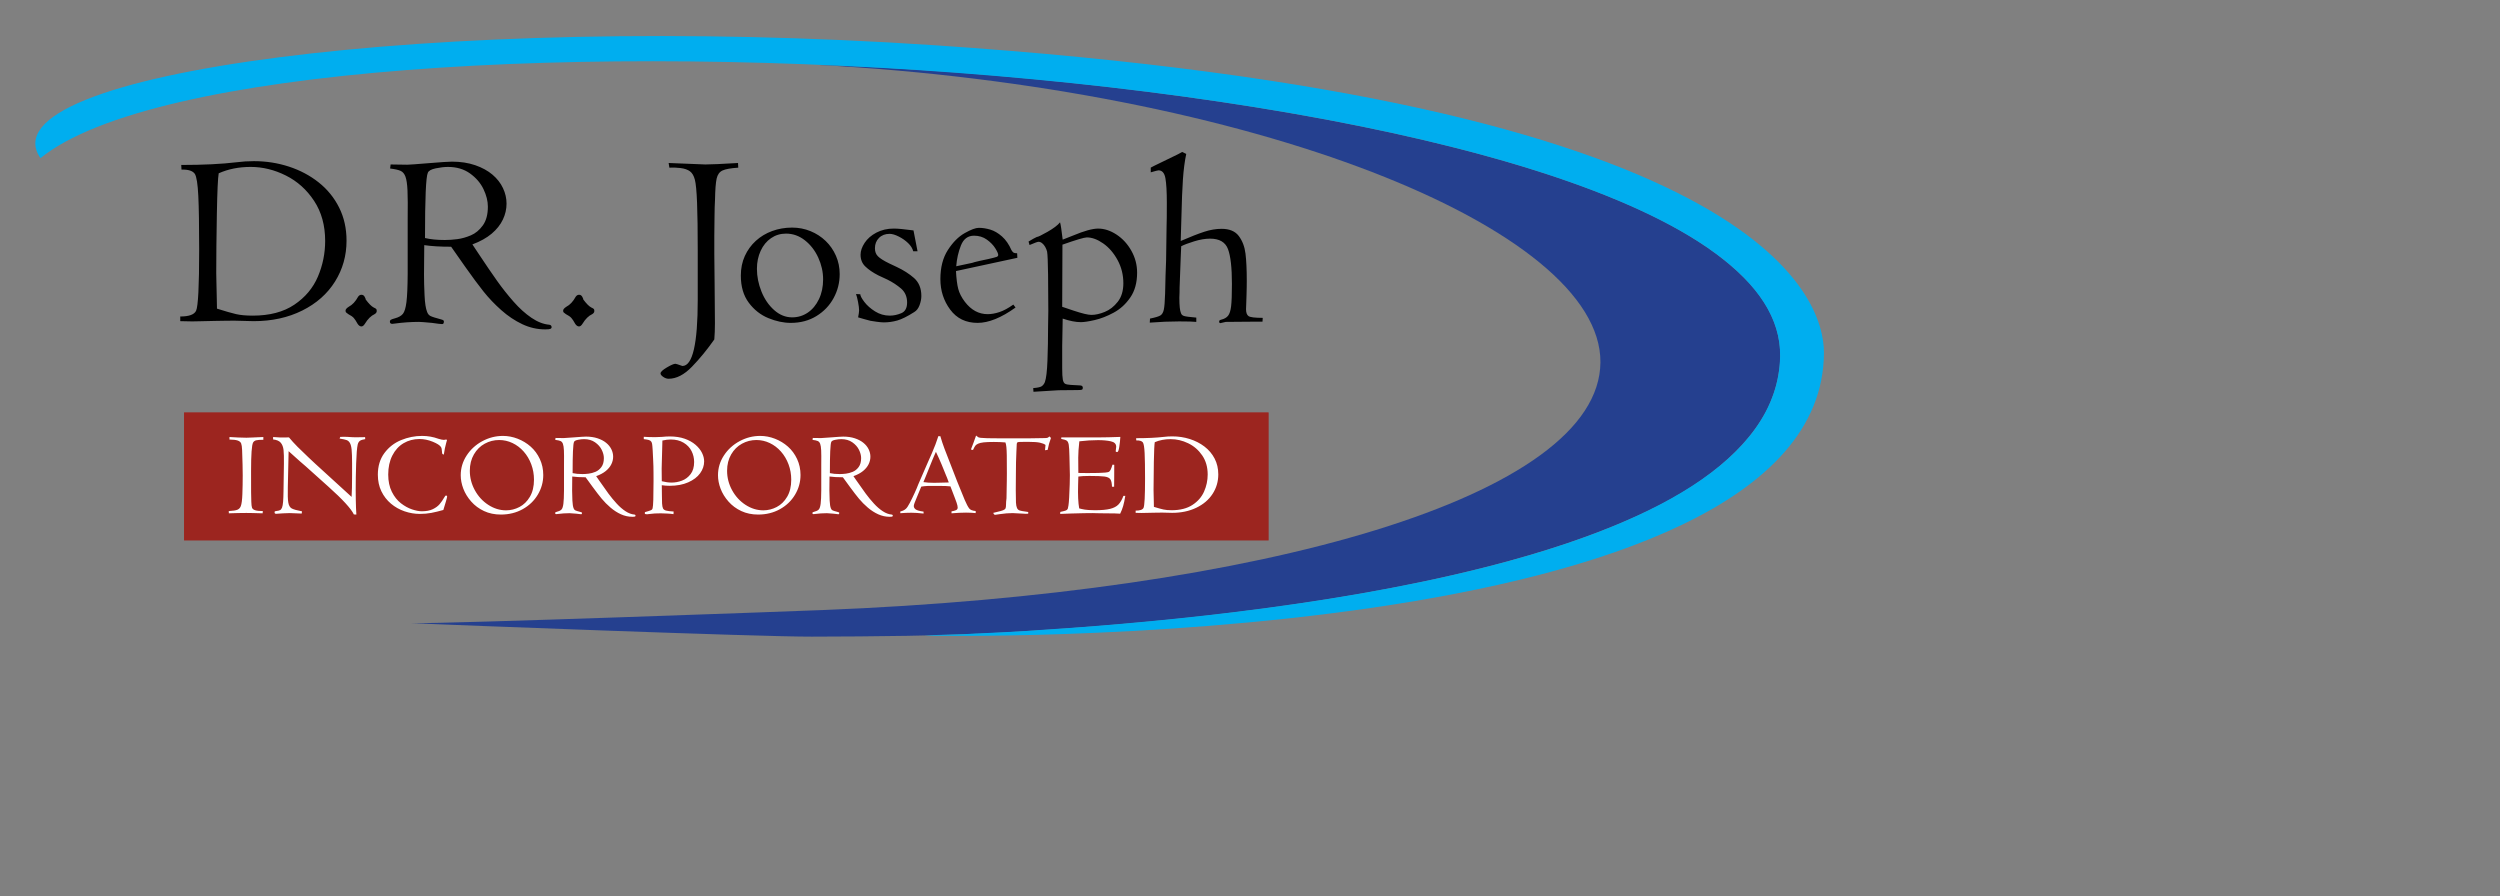 <svg xmlns="http://www.w3.org/2000/svg" xmlns:xlink="http://www.w3.org/1999/xlink" x="0pt" y="0pt" width="3816pt" height="1368pt" xml:space="preserve">
<rect width="100%" height="100%" fill="#808080" stroke="none"/>
<clipPath id="clp1" fill="none">
	<path stroke="#000000" d="M0,0h3816v1368H0z"></path>
</clipPath>
<g clip-path="url(#clp1)" fill="none">
	<g transform="matrix(1 0 0 1 3074.182 438.682)">
		<path fill="#000000" d="M-2677.579-84.722c3.499,5.826,5.83,20.755,6.998,44.79c1.164,24.035,1.75,60.504,1.75,109.403    c0,73.688-2.085,115.108-6.248,124.253c-3.667,7.818-14.413,11.727-32.24,11.727c0,0,0,9.497,0,9.497s24.492,0.5,24.492,0.5    c3.331,0,9.454-0.125,18.369-0.375c8.911-0.25,18.244-0.457,27.991-0.625c9.747-0.164,17.159-0.289,22.243-0.375    c5.08-0.082,10.872-0.125,17.369-0.125c1.832,0,8.248,0.168,19.244,0.5c10.997,0.336,17.576,0.5,19.744,0.5    c36.988,0,69.935-7.205,98.844-21.618c28.905-14.409,51.148-34.114,66.729-59.106c15.577-24.992,23.368-52.647,23.368-82.974    c0-24.992-5.042-47.524-15.12-67.604c-10.083-20.076-23.953-37.113-41.612-51.109c-17.662-13.996-37.824-24.699-60.481-32.115    c-22.661-7.412-46.403-11.121-71.227-11.121c-12.164,0-23.91,0.75-35.239,2.249c-30.49,3.667-68.064,5.498-112.714,5.498    c0,0,0.5,9.497,0.5,9.497C-2690.993-93.953-2681.914-91.04-2677.579-84.722C-2677.579-84.722-2677.579-84.722-2677.579-84.722z     M-2427.159,124.228c-9.833,23.161-25.785,42.198-47.86,57.107c-22.079,14.913-50.359,22.368-84.848,22.368    c-13.664,0-24.992-1.039-33.989-3.124c-8.997-2.081-21.911-5.787-38.738-11.121c0-1.664-0.125-8.204-0.375-19.619    c-0.25-11.41-0.5-22.7-0.75-33.864c-0.25-11.161-0.375-17.409-0.375-18.744c0-33.489,0.414-73.391,1.25-119.712    c0.832-46.317,2.081-74.141,3.749-83.473c19.326-8.661,40.987-12.996,64.979-12.996c24.492,0,48.399,5.834,71.727,17.494    c23.325,11.664,42.487,28.866,57.482,51.609c14.995,22.743,22.493,49.945,22.493,81.599    C-2412.414,76.911-2417.33,101.071-2427.159,124.228z M-2369.923,197.095c0.668,0.672,2.171,1.839,4.514,3.511    c5.186,2.679,8.907,5.272,11.165,7.779c2.257,2.511,4.893,6.525,7.904,12.043c2.343,3.511,4.936,5.268,7.779,5.268    c2.488,0,4.893-1.925,7.22-5.772c5.807-9.532,12.359-15.971,19.662-19.322c2.819-1.671,4.233-3.761,4.233-6.271    c0-1.824-0.293-3.151-0.871-3.983c-0.582-0.828-2.366-1.91-5.354-3.237c-4.483-2.323-9.876-7.716-16.178-16.182    c0-1.164-0.75-3.073-2.241-5.729c-1.492-2.655-3.651-3.983-6.471-3.983c-2.679,0-4.936,1.328-6.775,3.983    c-5.354,9.794-11.711,16.596-19.068,20.415c-4.35,2.819-6.521,5.393-6.521,7.716    C-2370.927,195.174-2370.595,196.427-2369.923,197.095z M-2090.016,154.718c10.497,13.164,22.493,25.742,35.989,37.738    c13.496,11.996,27.741,21.536,42.736,28.616c14.995,7.08,30.572,10.622,46.735,10.622c5.662,0,9.247-0.375,10.747-1.125    s2.249-1.874,2.249-3.374c0-2.835-1.581-4.499-4.741-4.998c-11.809-1-23.91-5.709-36.301-14.121    c-12.391-8.411-24.531-19.369-36.422-32.865c-11.895-13.496-23.016-27.53-33.372-42.112    c-10.356-14.577-23.387-33.696-39.089-57.357c0,0-11.274-16.995-11.274-16.995c15.995-5.998,29.073-13.285,39.238-21.868    c10.161-8.579,17.744-18.119,22.743-28.616c4.999-10.497,7.498-21.325,7.498-32.49c0-10.829-2.417-21.368-7.248-31.615    c-4.834-10.247-11.957-19.369-21.368-27.366c-9.415-7.997-21.118-14.409-35.114-19.244c-13.996-4.83-29.741-7.248-47.235-7.248    c-6.666,0-22.536,1.043-47.61,3.124c-25.078,2.085-39.612,3.124-43.611,3.124c-13.664,0-24.91-0.164-33.739-0.5    c0,0-1,8.247-1,8.247c9.661,1.168,16.745,2.749,21.243,4.748s7.83,5.959,9.997,11.871c2.163,5.916,3.538,15.206,4.124,27.866    c0.582,12.664,0.707,32.49,0.375,59.481c0,0,0,110.465,0,110.465c-0.168,26.328-1,45.447-2.499,57.357    c-1.5,11.914-3.917,19.912-7.248,23.992c-3.335,4.085-8.747,7.123-16.245,9.122c-4.334,1.168-7.123,2.167-8.372,2.999    c-1.25,0.836-1.874,2.085-1.874,3.749c0,2.999,1.663,4.499,4.998,4.499c1.664-0.336,3.081-0.5,4.249-0.5    c17.158-2.335,33.821-3.499,49.984-3.499c3.163,0,11.91,0.664,26.241,1.999c11.329,1.664,18.326,2.499,20.993,2.499    c2.331,0,3.499-1.835,3.499-5.498c0-1.831-1.835-3.163-5.498-3.999c-11.333-2.999-18.619-5.33-21.868-6.998    c-3.249-1.664-5.541-4.499-6.873-8.497c-2.667-6.498-4.374-17.576-5.123-33.239c-0.75-15.659-1.125-29.823-1.125-42.486    c0,0,0.5-59.981,0.5-59.981c14.495,2.167,32.74,3.249,54.732,3.249c0,0,28.741,40.987,28.741,40.987    C-2112.927,124.813-2100.513,141.558-2090.016,154.718z M-2203.48-86.975c1.5-4.159,6.873-7.193,16.12-9.106    c9.247-1.913,17.533-2.87,24.867-2.87c17.658,0,32.654,4.452,44.986,13.351c12.328,8.9,21.45,19.545,27.366,31.935    c5.912,12.395,8.872,24.242,8.872,35.551c0,15.971-3.417,28.694-10.247,38.175c-6.834,9.481-14.956,16.221-24.367,20.212    c-9.415,3.991-18.58,6.568-27.491,7.732c-8.915,1.164-17.37,1.746-25.367,1.746c-15.831,0-29.327-1.332-40.487-3.999    C-2209.228-34.581-2207.315-78.825-2203.48-86.975C-2203.48-86.975-2203.48-86.975-2203.48-86.975z M-1927.064,197.095    c0.668,0.672,2.171,1.839,4.514,3.511c5.186,2.679,8.907,5.272,11.164,7.779c2.257,2.511,4.893,6.525,7.904,12.043    c2.343,3.511,4.936,5.268,7.779,5.268c2.487,0,4.893-1.925,7.22-5.772c5.807-9.532,12.359-15.971,19.662-19.322    c2.819-1.671,4.233-3.761,4.233-6.271c0-1.824-0.293-3.151-0.871-3.983c-0.582-0.828-2.366-1.91-5.354-3.237    c-4.483-2.323-9.876-7.716-16.178-16.182c0-1.164-0.75-3.073-2.241-5.729c-1.492-2.655-3.651-3.983-6.471-3.983    c-2.679,0-4.936,1.328-6.775,3.983c-5.354,9.794-11.711,16.596-19.068,20.415c-4.35,2.819-6.521,5.393-6.521,7.716    C-1928.068,195.174-1927.736,196.427-1927.064,197.095z M-1689.518-96.702c8.411,1,14.952,3.249,19.619,6.748    c4.499,3.335,7.787,8.958,9.872,16.87c2.081,7.915,3.581,23.66,4.499,47.235c0.914,23.578,1.375,56.193,1.375,97.844    c0,0,0,99.218,0,99.218c0,89.971-10.415,134.957-31.24,134.957c-8.388-2.999-13.078-4.499-14.062-4.499    c-3.288,0-9.181,2.519-17.678,7.56c-8.497,5.037-12.746,9.071-12.746,12.094c0,2.183,1.835,4.534,5.498,7.056    c3.667,2.519,7.33,3.78,10.996,3.78c15.827,0,31.654-8.169,47.485-24.504c15.827-16.342,30.99-34.844,45.486-55.518    c0.832-9.837,1.25-20.923,1.25-33.259c0-17.502-0.211-43.553-0.625-78.143c-0.418-34.591-0.625-55.139-0.625-61.644    c0,0,0-38.257,0-38.257c0.187-12.168,0.332-25.09,0.426-38.761c0.094-13.668,0.43-25.172,1.004-34.509    c0.379-20.337,1.48-34.591,3.304-42.76c1.82-8.169,5.799-13.671,11.93-16.506c6.131-2.835,16.823-4.752,32.072-5.752    c0,0-0.5-9.497-0.5-9.497c-32.99,1.999-55.15,2.999-66.479,2.999c-3.835,0-16.331-0.5-37.488-1.5c-21.161-1-33.575-1.5-37.238-1.5    c0,0,1.5,9.497,1.5,9.497C-1705.388-97.952-1697.934-97.702-1689.518-96.702z M-1550.313,177.336    c10.747,14.413,23.992,24.867,39.737,31.365c15.745,6.498,31.029,9.747,45.86,9.747c19.658,0,37.027-4.624,52.108-13.871    c15.077-9.247,26.742-21.45,34.989-36.613c8.247-15.159,12.371-31.404,12.371-48.735c0-13.328-2.542-25.781-7.623-37.363    c-5.084-11.578-12.039-21.618-20.868-30.115c-8.833-8.497-19.119-15.159-30.865-19.994c-11.746-4.83-24.203-7.248-37.363-7.248    c-14.495,0-28.077,2.335-40.737,6.998c-12.664,4.666-23.742,11.332-33.239,19.994c-9.497,8.665-16.955,18.955-22.368,30.865    c-5.416,11.914-8.123,25.203-8.123,39.862C-1566.432,144.557-1561.059,162.926-1550.313,177.336z M-1526.07,71.744    c5.08-10.997,12.121-19.576,21.118-25.742c8.997-6.162,19.158-9.247,30.49-9.247c13.995,0,26.781,4.542,38.363,13.621    c11.578,9.083,20.658,20.829,27.241,35.239c6.58,14.413,9.872,29.202,9.872,44.361c0,14.995-2.835,28.409-8.497,40.237    c-5.666,11.832-13.246,20.954-22.743,27.366c-9.497,6.416-20.08,9.622-31.74,9.622c-13.332,0-25.535-4.913-36.613-14.745    c-11.082-9.829-19.705-22.407-25.867-37.738c-6.166-15.327-9.247-30.74-9.247-46.235    C-1533.693,94.987-1531.155,82.741-1526.07,71.744z M-1327.883,175.836c1.414,7.248,2.124,12.957,2.124,17.12    c0,2.835-0.668,7.584-1.999,14.245c1.835,0.5,5.842,1.667,12.02,3.499c6.178,1.835,10.516,2.999,13.019,3.499    c2.503,0.5,6.846,1.168,13.023,1.999c6.178,0.832,10.934,1.25,14.273,1.25c9.349,0,18.529-1.293,27.542-3.874    c9.013-2.581,20.451-8.286,34.309-17.116c4.838-2.831,8.47-7.537,10.891-14.117c2.421-6.58,3.632-12.785,3.632-18.615    c0-15.491-4.924-27.651-14.773-36.485c-9.852-8.661-21.708-16.225-35.563-22.696c0,0-15.276-7.213-15.276-7.213    c-11.188-5.475-18.795-10.298-22.817-14.476c-4.03-4.007-6.041-9.438-6.041-16.288c0-8.517,2.757-15.53,8.275-21.044    c5.514-5.514,12.703-8.271,21.56-8.271c5.182,0,11.41,1.835,18.682,5.498c7.271,3.667,13.621,8.122,19.052,13.371    c5.432,5.248,8.899,10.79,10.407,16.62c0,0,8.747,0,8.747,0s-8.247-42.486-8.247-42.486c-18.705-2.499-32.068-3.749-40.081-3.749    c-13.195,0-25.012,2.749-35.446,8.247c-10.438,5.498-18.412,12.457-23.922,20.868c-5.514,8.415-8.267,16.456-8.267,24.117    c0,9.833,3.253,17.83,9.766,23.992c6.51,6.334,15.276,12.332,26.296,17.994c0,0,18.779,8.747,18.779,8.747    c10.352,5.166,19.619,11.246,27.8,18.244c8.052,7.166,12.078,16.581,12.078,28.241c0,11.164-3.917,18.412-11.746,21.743    c-7.833,3.335-15.663,4.998-23.493,4.998c-10.833,0-20.829-2.874-29.99-8.622c-9.165-5.748-16.456-12.203-21.868-19.369    c-5.416-7.162-8.122-12.328-8.122-15.495c0,0-8.747-0.5-8.747-0.5C-1330.675,163.215-1329.301,168.588-1327.883,175.836z     M-1004.111,76.743c-3.499,0-5.916-0.414-7.248-1.25c-1.336-0.832-2.749-2.499-4.249-4.998    c-5.166-11.828-11.621-21.157-19.369-27.991c-7.748-6.83-15.663-11.453-23.743-13.871c-8.083-2.413-15.87-3.624-23.367-3.624    c-6.498,0-16.081,3.585-28.741,10.747c-12.664,7.166-24.078,18.619-34.239,34.364c-10.165,15.745-15.245,35.532-15.245,59.356    c0,23.329,6.662,43.986,19.994,61.98c13.328,17.994,31.904,26.991,55.732,26.991c22.493,0,48.235-10.411,77.226-31.24    c0,0-4.499-5.998-4.499-5.998c-10.333,7.334-19.744,12.414-28.241,15.245c-8.497,2.835-16.495,4.249-23.992,4.249    c-18.162,0-33.657-8.411-46.485-25.242c-6.666-8.829-11.122-17.533-13.371-26.117c-2.249-8.579-3.792-20.7-4.624-36.363    c0,0,124.96-26.991,124.96-26.991S-1004.111,76.743-1004.111,76.743z M-1118.45,60.748c5.248-13.16,14.12-19.744,26.617-19.744    c9.997,0,18.701,2.667,26.117,7.997c7.412,5.334,13.121,11.207,17.12,17.619c3.999,6.416,5.998,10.957,5.998,13.621    c0,1.835-1.168,3.167-3.499,3.999c-2.335,0.836-7.833,2.249-16.495,4.249c-2.999,0.5-8.872,1.749-17.619,3.749    c-8.747,1.999-13.789,3.335-15.12,3.999c0,0-32.74,6.998-32.74,6.998C-1126.908,88.075-1123.698,73.911-1118.45,60.748z     M-960.625,53.383c2.499,0,4.956,0.961,7.373,2.874c2.413,1.913,4.498,4.413,6.248,7.494c1.749,3.081,3.038,6.287,3.874,9.618    c1,5.662,1.663,21.278,1.999,46.841c0.332,25.562,0.5,50.336,0.5,74.316c0,0-0.5,31.224-0.5,31.224    c0,23.981-0.418,47.005-1.25,69.076c-0.836,22.063-2.585,36.762-5.248,44.088c-1.667,3.999-3.917,6.869-6.748,8.622    c-2.835,1.746-8.497,2.952-16.995,3.62c0.332,1.999,0.5,4.499,0.5,7.498c28.823-1.835,45.818-2.874,50.984-3.124    c5.162-0.25,18.076-0.375,38.738-0.375c4.663,0,7.623-0.258,8.872-0.769c1.25-0.515,1.874-1.796,1.874-3.85    c0-3.253-2.085-4.877-6.248-4.877c0,0-18.244-1-18.244-1c-5.498-0.332-9.372-1.121-11.621-2.366    c-2.249-1.254-3.792-4.12-4.623-8.607c-0.836-4.495-1.25-12.059-1.25-22.704c0,0,0-45.4,0-45.4c0-2.663,0.164-11.891,0.5-27.69    c0.332-15.8,0.5-25.195,0.5-28.19c14.328,4.834,26.656,7.248,36.988,7.248c6.33,0,15.702-1.414,28.116-4.249    c12.41-2.831,25.324-7.872,38.738-15.12c13.41-7.248,24.699-17.576,33.864-30.99c9.161-13.41,13.746-30.197,13.746-50.359    c0-15.827-3.874-30.654-11.621-44.486c-7.747-13.828-17.83-24.824-30.24-32.99c-12.414-8.161-24.867-12.246-37.363-12.246    c-11.496,0-28.409,4.666-50.734,13.996c0,0-21.493,8.497-21.493,8.497c-2.28-19.494-4.073-31.24-5.373-35.239    c-4.674,5.85-13.148,12.285-25.418,19.306c-12.27,7.021-19.576,10.528-21.911,10.528c-3.171,1.339-8.763,4.432-16.776,9.278    c0,0,2,7.123,2,7.123C-968.54,55.589-962.46,53.383-960.625,53.383C-960.625,53.383-960.625,53.383-960.625,53.383z     M-862.156,44.503c10.497,0,21.575,4.085,33.24,12.246c11.66,8.165,21.407,19.455,29.241,33.864    c7.83,14.413,11.746,30.115,11.746,47.11c0,15.495-3.792,28.077-11.371,37.738c-7.583,9.665-16.37,16.538-26.367,20.618    c-9.997,4.085-19.08,6.123-27.241,6.123c-6.834,0-18.994-2.913-36.488-8.747c0,0-22.993-7.748-22.993-7.748s0.5-126.46,0.5-126.46    C-884.067,49.419-867.49,44.503-862.156,44.503C-862.156,44.503-862.156,44.503-862.156,44.503z M-716.452-92.005    c7.498,0,12.203,5.373,14.12,16.112c1.914,10.739,2.874,27.347,2.874,49.824c0,24.645-0.168,40.546-0.5,47.704    c0,0-1,69.931-1,69.931c-0.836,18.65-1.5,41.046-1.999,67.186c-0.5,15.987-1.375,26.894-2.624,32.72    c-1.25,5.826-3.585,9.782-6.998,11.863c-3.417,2.081-10.458,4.202-21.118,6.365c0,0-0.5,8.247-0.5,8.247    c21.325-1.667,41.237-2.499,59.731-2.499c17.826,0,29.491,0.336,34.989,1c0,0,0-8.747,0-8.747    c-13.664-1.164-22.079-2.288-25.242-3.374c-3.167-1.082-5.166-3.038-5.998-5.873c-2.167-4.663-3.249-15.077-3.249-31.24    c0.164-3.831,0.289-7.33,0.375-10.497c0.082-3.163,0.125-6.662,0.125-10.497c0,0,2.249-60.231,2.249-60.231    c0.664-10.996,1-18.826,1-23.493c5.662-2.999,14.41-6.33,26.242-9.997c11.828-3.663,22.657-5.498,32.49-5.498    c18.994,0,31.154,7.084,36.489,21.243c5.33,14.163,7.997,37.824,7.997,70.977c0,20.993-0.543,36.074-1.624,45.236    c-1.086,9.165-3.167,15.663-6.248,19.494c-3.085,3.835-7.79,6.498-14.12,7.997c-2.667,0.668-3.999,1.835-3.999,3.499    c0,2.331,0.828,3.499,2.491,3.499c6.81-1.667,10.465-2.499,10.965-2.499c0.5,0,9.763-0.086,27.788-0.25    c18.026-0.168,28.288-0.25,30.779-0.25c0,0,16.198,0,16.198,0s0.5-7.748,0.5-7.748c-15.71,0-25.301-1.164-28.776-3.499    c-3.475-2.331-5.213-7.08-5.213-14.245c0-0.832,0.125-4.124,0.375-9.872s0.457-12.078,0.625-18.994    c0.164-6.912,0.289-12.285,0.375-16.12c0.082-3.831,0.125-7.997,0.125-12.496c0-22.993-0.875-41.526-2.624-55.607    c-1.749-14.078-6.291-25.992-13.621-35.739c-7.334-9.747-18.994-14.62-34.989-14.62c-11.332,0-23.118,1.999-35.364,5.998    c-12.246,3.999-28.202,10.247-47.86,18.744c0,0,1.5-50.73,1.5-50.73c0.664-30.154,1.664-55.018,2.999-74.593    c1.332-19.576,3.581-36.859,6.748-51.855c0,0-8.247-4.014-8.247-4.014l-8.247,4.518c0,0-48.485,23.582-48.485,23.582    c-1.168,0.672-3.585,1.925-7.248,3.764c0,0,0,9.622,0,9.622C-722.868-90.653-717.62-92.005-716.452-92.005    C-716.452-92.005-716.452-92.005-716.452-92.005z"></path>
	</g>
	<g transform="matrix(1 0 0 1 -863.185 1327.168)">
		<path fill="#9C251F" d="M1238.646-486.921v258.816H3444.1v-258.816H1238.646z"></path>
	</g>
	<g transform="matrix(1 0 0 1 -863.185 1327.168)">
		<path stroke="#9C251F" stroke-width="1.931" d="M1238.646-486.921v258.816H3444.1v-258.816H1238.646z"></path>
	</g>
	<g transform="matrix(1 0 0 1 -164.666 569.006)">
		<path fill="#FFFFFF" d="M579.014-69.411"></path>
	</g>
	<g transform="matrix(1 0 0 1 -247.154 60.643)">
		<path fill="#000000" d="M983.488,491.744"></path>
	</g>
	<g transform="matrix(1 0 0 1 -247.154 60.643)">
		<path stroke="#000000" stroke-width="0.708" d="M983.488,491.744"></path>
	</g>
	<g transform="matrix(1 0.006 -0.006 1 -1105.516 1287.809)">
		<path fill="#25408F" d="M4723.163-562.787c8.717-63.799-10.768-125.822-71.945-186.918    c-42.818-42.762-99.769-81.149-169.611-116.322c-421.087-212.057-1262.731-294.685-1721.946-306.439    c887.069,41.908,1599.583,323.189,1599.583,595.67c0,273.592-687.01,473.299-1579.402,513.868    c-91.204,4.146-742.23,31.739-837.3,31.848c86.103,3.063,706.926,23.389,815.283,22.421    c126.095-1.127,257.628-2.645,391.708-10.973c500.487-31.09,1033.194-109.801,1335.601-269.162    c128.063-67.487,195.696-146.559,220.855-209.674C4715.506-522.343,4719.884-538.784,4723.163-562.787z"></path>
	</g>
	<g transform="matrix(1 0.006 -0.006 1 -1051.644 1253.895)">
		<path fill="#00AEEF" d="M4760.347-563.603c0.154-116.193-136.222-514.063-1815.144-615.974    c-1008.489-61.216-1937.464,67.742-1816.872,240.795c452.592-372.753,3549.268-231.7,3542.818,381.892    c-4.507,428.671-1081.643,537.528-1532.347,568.337c-65.512,4.478-95.523,5.152-125.98,7.308    c-10.219,0.723-77.813,2.268-79.309,3.141C2931.641,22.987,4759.534,50.096,4760.347-563.603z"></path>
	</g>
	<g transform="matrix(1 0 0 1 1475.918 995.231)">
		<path fill="#FFFFFF" d="M-992.063-98.627c3.603,1.273,5.92,3.244,6.957,5.909c1.035,2.665,1.677,7.102,1.925,13.307    c0.827,22.518,1.242,39.783,1.242,51.797c0,13.288-0.229,25.918-0.683,37.893c-0.456,11.975-1.512,20.112-3.168,24.408    c-1.161,3.341-3.313,5.767-6.46,7.279c-3.148,1.512-9.193,2.507-18.137,2.984c0,0,0.248,4.539,0.248,4.539    c0.662,0,2.628-0.06,5.901-0.179c3.271-0.119,6.935-0.22,10.994-0.299c4.057-0.078,7.308-0.138,9.752-0.179    c2.442-0.039,5.485-0.06,9.13-0.06c2.566,0,4.845,0.021,6.832,0.06c1.988,0.041,4.823,0.101,8.509,0.179    c3.684,0.078,7.246,0.179,10.683,0.299c3.436,0.119,5.734,0.179,6.895,0.179c0,0,0.497-4.539,0.497-4.539    c-7.372-0.078-12.714-0.696-16.025-1.853c-3.313-1.155-5.342-2.889-6.087-5.2c-0.745-2.311-1.201-6.256-1.366-11.835    c-0.248-6.934-0.394-13.449-0.435-19.546c-0.043-6.096-0.062-20.621-0.062-43.574c0-33.313,1.367-52.48,4.099-57.503    c1.324-2.23,3.311-3.723,5.963-4.481c2.649-0.758,7.618-1.137,14.907-1.137c0,0,0-5.614,0-5.614    c-6.708,0.319-13.872,0.638-21.491,0.956c-7.62,0.319-11.926,0.478-12.919,0.478c-2.9,0-8.571-0.159-17.019-0.478    c-2.32-0.159-8.158-0.478-17.516-0.956c0,0,0,5.136,0,5.136C-1001.277-100.575-995.665-99.9-992.063-98.627z M-904.432-94.086    c3.063,3.744,4.926,8.641,5.59,14.692c0.662,6.053,0.91,15.33,0.745,27.831c0,0-0.852,56.976-0.852,56.976    c-0.095,8.442-0.371,15.349-0.825,20.724c-0.456,5.375-1.18,9.298-2.174,11.766c-0.994,2.469-2.298,4.141-3.913,5.017    c-1.615,0.877-4.245,1.514-7.888,1.911c-1.409,0.161-2.32,0.358-2.733,0.597c-0.415,0.239-0.621,0.956-0.621,2.15    c0,1.036,0.268,1.771,0.807,2.21c0.538,0.437,1.386,0.657,2.547,0.657c3.56-0.239,6.46-0.439,8.696-0.597    c2.236-0.161,4.016-0.28,5.342-0.358c7.783-0.319,12.339-0.478,13.665-0.478c1.407,0,5.507,0.159,12.298,0.478    c6.625,0.317,10.6,0.478,11.926,0.478c0.33-1.308,0.497-2.822,0.497-4.539c-10.186-1.909-17.102-3.839-20.746-5.788    c-3.645-1.948-6.006-5.926-7.081-11.932c-1.077-6.006-1.409-16.528-0.994-31.564c0,0,1.615-73.15,1.615-73.15    c9.274,8.283,16.957,15.17,23.044,20.664c6.087,5.495,9.917,8.8,11.491,9.914c0,0,46.584,41.806,46.584,41.806    c28.737,25.722,45.963,44.515,51.678,56.379c0,0,5.093,0.239,5.093,0.239c-0.332-4.22-0.58-8.798-0.745-13.736    c-0.167-4.937-0.311-10.511-0.435-16.723c-0.124-6.211-0.186-12.701-0.186-19.47c0-17.2,0.311-35.315,0.932-54.348    c0.621-19.031,1.677-31.812,3.168-38.343c0.91-3.503,2.442-6.012,4.596-7.525c2.153-1.512,5.714-2.628,10.683-3.345    c0,0-0.248-4.061-0.248-4.061s-15.777,0.239-15.777,0.239c-1.409,0-3.23,0-5.466,0c-2.236,0-4.391-0.078-6.46-0.239    c-3.478-0.317-6.502-0.517-9.068-0.597c-2.568-0.078-5.136-0.119-7.702-0.119c-2.9,0-4.928,0.08-6.087,0.239    c0,0-1.366,3.345-1.366,3.345c6.625,1.036,11.345,2.051,14.162,3.046c2.814,0.997,5.093,2.968,6.832,5.913    c1.739,2.947,2.919,7.525,3.54,13.736c0.621,6.211,0.932,15.45,0.932,27.712c0,0,0,23.053,0,23.053    c0,20.228-0.332,35.317-0.994,45.27c0,0-73.293-66.89-73.293-66.89c-1.077-1.034-5.776-5.435-14.1-13.199    s-15.839-15.03-22.547-21.799c-6.708-6.767-12.547-13.178-17.516-19.231c0,0-10.683,0.239-10.683,0.239    c-2.816,0.08-5.26,0.06-7.329-0.06c-2.071-0.119-6.832-0.418-14.286-0.896c0,0,0,4.897,0,4.897    C-912.714-100.098-907.497-97.828-904.432-94.086z M-565.929,15.447c0-1.433-0.788-2.15-2.36-2.15    c-0.912,0-1.988,1.155-3.23,3.464c-3.148,5.495-6.398,10.213-9.752,14.154c-3.354,3.942-7.972,7.327-13.851,10.153    c-5.881,2.828-13.292,4.24-22.236,4.24c-5.633,0-12.279-1.273-19.938-3.822c-7.661-2.548-15.198-6.689-22.609-12.423    c-7.413-5.733-13.583-13.516-18.51-23.352c-4.928-9.834-7.391-21.56-7.391-35.177c0-14.811,2.795-27.712,8.385-38.701    c5.59-10.989,13.209-19.33,22.857-25.024c9.647-5.692,20.435-8.54,32.361-8.54c9.026,0,18.013,1.833,26.957,5.495    c8.944,3.664,14.534,7.247,16.77,10.75c1.242,1.833,1.945,5.256,2.112,10.272c0,1.672,0.248,2.887,0.745,3.643    c0.497,0.758,1.491,1.254,2.981,1.493c1.324-9.237,2.857-16.842,4.596-22.814c0,0,1.863-6.808,1.863-6.808    c-0.58-0.636-1.118-0.956-1.615-0.956c-0.829,0.08-1.512,0.161-2.05,0.239c-0.54,0.08-1.388,0.239-2.547,0.478    c-2.484,0-6.211-0.756-11.18-2.269c-10.683-3.901-21.782-5.853-33.292-5.853c-14.659,0-28.882,2.828-42.671,8.481    c-13.789,5.655-25.136,14.453-34.038,26.398c-8.903,11.945-13.354,26.598-13.354,43.957c0,12.661,2.401,23.949,7.205,33.863    c4.802,9.914,11.304,18.316,19.503,25.203c8.199,6.889,17.432,12.085,27.702,15.588c10.268,3.505,20.538,5.256,30.808,5.256    c8.529,0,16.438-0.698,23.727-2.09c7.286-1.392,15.404-3.363,24.348-5.913c3.146-10.75,4.926-16.642,5.342-17.678    C-566.717,19.669-565.929,16.483-565.929,15.447C-565.929,15.447-565.929,15.447-565.929,15.447z M-532.957-0.619    c3.519,9.278,8.861,17.977,16.025,26.099c7.162,8.122,15.839,14.573,26.025,19.35c10.186,4.778,21.615,7.167,34.286,7.167    c16.563,0,31.408-3.662,44.535-10.989c13.125-7.325,23.374-17.18,30.746-29.563c7.37-12.381,11.056-25.7,11.056-39.955    c0-11.706-2.32-22.534-6.957-32.49c-4.639-9.953-10.85-18.374-18.634-25.263c-7.785-6.887-16.605-12.243-26.46-16.066    c-9.856-3.822-19.835-5.733-29.938-5.733c-14.825,0-28.863,3.583-42.112,10.75c-13.251,7.167-23.873,16.883-31.864,29.145    c-7.993,12.264-11.988,25.642-11.988,40.134C-538.236-19.032-536.478-9.895-532.957-0.619z M-511.404-70.436    c5.547-9.556,12.877-16.822,21.988-21.799c9.109-4.976,18.882-7.465,29.317-7.465c9.523,0,18.591,2.051,27.205,6.152    c8.612,4.102,16.211,9.875,22.795,17.32c6.584,7.447,11.718,16.107,15.404,25.98c3.684,9.875,5.528,20.306,5.528,31.295    c0,13.777-2.776,25.364-8.323,34.759c-5.549,9.397-12.652,16.346-21.305,20.844c-8.655,4.5-17.702,6.749-27.143,6.749    c-12.754,0-24.845-3.722-36.274-11.168c-11.429-7.445-20.54-17.38-27.329-29.802c-6.792-12.423-10.186-25.601-10.186-39.537    C-519.727-49.771-516.953-60.88-511.404-70.436z M-251.287,19.747c5.217,6.292,11.18,12.303,17.888,18.037    c6.708,5.733,13.789,10.293,21.242,13.677c7.453,3.384,15.196,5.076,23.23,5.076c2.814,0,4.596-0.179,5.342-0.538    c0.745-0.358,1.118-0.896,1.118-1.613c0-1.355-0.786-2.15-2.356-2.389c-5.87-0.478-11.885-2.729-18.044-6.749    s-12.193-9.257-18.104-15.707c-5.912-6.45-11.44-13.158-16.588-20.127c-5.148-6.967-11.625-16.105-19.43-27.413    c0,0-5.604-8.122-5.604-8.122c7.95-2.867,14.451-6.349,19.503-10.452c5.051-4.1,8.82-8.66,11.304-13.677    c2.484-5.017,3.727-10.192,3.727-15.528c0-5.175-1.201-10.213-3.603-15.11c-2.403-4.897-5.943-9.257-10.621-13.079    c-4.68-3.822-10.497-6.887-17.454-9.197c-6.957-2.309-14.783-3.464-23.479-3.464c-3.313,0-11.202,0.498-23.665,1.493    c-12.465,0.997-19.69,1.493-21.677,1.493c-6.792,0-12.382-0.078-16.77-0.239c0,0-0.497,3.942-0.497,3.942    c4.802,0.558,8.323,1.314,10.559,2.27c2.236,0.956,3.892,2.848,4.969,5.674c1.075,2.828,1.759,7.268,2.05,13.318    c0.289,6.053,0.351,15.528,0.186,28.428c0,0,0,52.796,0,52.796c-0.083,12.583-0.497,21.721-1.242,27.413    c-0.745,5.694-1.947,9.517-3.603,11.467c-1.658,1.952-4.348,3.404-8.075,4.36c-2.155,0.558-3.54,1.036-4.162,1.433    c-0.621,0.399-0.932,0.997-0.932,1.792c0,1.433,0.827,2.15,2.484,2.15c0.827-0.161,1.531-0.239,2.112-0.239    c8.529-1.116,16.811-1.672,24.845-1.672c1.572,0,5.92,0.317,13.044,0.956c5.631,0.795,9.109,1.194,10.435,1.194    c1.159,0,1.739-0.877,1.739-2.628c0-0.875-0.912-1.512-2.733-1.911c-5.633-1.433-9.255-2.548-10.87-3.345    c-1.615-0.795-2.754-2.15-3.416-4.061c-1.326-3.106-2.174-8.4-2.547-15.886c-0.373-7.484-0.559-14.253-0.559-20.306    c0,0,0.248-28.667,0.248-28.667c7.205,1.036,16.273,1.553,27.205,1.553c0,0,14.286,19.589,14.286,19.589    C-262.675,5.454-256.504,13.457-251.287,19.747z M-307.685-95.768c0.745-1.988,3.416-3.438,8.013-4.352    c4.596-0.915,8.715-1.372,12.36-1.372c8.777,0,16.231,2.128,22.361,6.381c6.128,4.253,10.662,9.341,13.603,15.263    c2.939,5.924,4.41,11.586,4.41,16.991c0,7.633-1.698,13.714-5.093,18.246c-3.397,4.532-7.434,7.753-12.112,9.66    c-4.68,1.907-9.235,3.139-13.665,3.695c-4.431,0.556-8.634,0.834-12.609,0.834c-7.869,0-14.577-0.636-20.124-1.911    C-310.542-70.727-309.591-91.873-307.685-95.768C-307.685-95.768-307.685-95.768-307.685-95.768z M-158.873,51.4    c0,0,6.335-0.717,6.335-0.717c5.134-0.797,12.256-1.194,21.367-1.194c2.401,0,6.832,0.159,13.292,0.478    c5.299,0.239,9.523,0.636,12.671,1.194c0,0,0.248-5.375,0.248-5.375c-7.25-0.398-12.419-1.034-15.507-1.911    c-3.09-0.875-5.128-2.348-6.116-4.42c-0.99-2.07-1.625-5.495-1.908-10.272c-0.097-1.751-0.192-6.788-0.285-15.11    c-0.095-8.32-0.19-15.588-0.283-21.799c5.134,0.797,10.476,1.194,16.025,1.194c14.492,0,27.081-2.352,37.764-7.055    s18.758-10.844,24.224-18.417s8.199-15.666,8.199-24.278c0-5.58-1.429-11.299-4.286-17.159s-7.248-11.361-13.168-16.504    c-5.922-5.142-13.273-9.268-22.05-12.378c-8.779-3.109-19.006-4.664-30.684-4.664c-3.397,0-6.046,0.088-7.95,0.261    c0,0-7.826,0.651-7.826,0.651c-6.46,0.347-10.975,0.521-13.541,0.521c-8.944,0-16.73-0.239-23.354-0.717    c-0.167,1.514-0.167,3.106,0,4.778c4.389,0.478,7.743,1.036,10.062,1.672c2.318,0.638,4.057,1.792,5.217,3.464    c0.745,1.194,1.304,2.729,1.677,4.599c0.373,1.872,0.765,6.252,1.18,13.139c0.413,6.889,0.703,12.643,0.87,17.26    c0.33,6.769,0.538,11.766,0.621,14.991c0.082,3.225,0.144,7.785,0.186,13.677c0.041,5.894,0.062,11.347,0.062,16.364    c0,32.331-0.621,50.765-1.863,55.304c-0.332,1.911-1.471,3.305-3.416,4.181c-1.947,0.877-6.068,2.191-12.36,3.942    c0,0,0,3.583,0,3.583C-162.062,51.162-160.531,51.4-158.873,51.4C-158.873,51.4-158.873,51.4-158.873,51.4z M-110.798-100.775    c10.103,0,18.799,2.174,26.087,6.519c7.287,4.347,12.69,10.009,16.211,16.986c3.519,6.976,5.28,14.412,5.28,22.305    c0,10.209-2.403,18.442-7.205,24.701c-4.804,6.26-10.705,10.685-17.702,13.275c-6.999,2.592-13.935,3.888-20.808,3.888    c-6.211,0-12.919-0.915-20.124-2.747c-0.167-9.25-0.248-17.743-0.248-25.48c0-0.877,0.082-4.205,0.248-9.987    c0.165-5.782,0.311-11.125,0.435-16.03s0.289-11.165,0.497-18.779c0.206-7.615,0.311-11.782,0.311-12.501    C-121.689-100.058-116.015-100.775-110.798-100.775C-110.798-100.775-110.798-100.775-110.798-100.775z M-9.378-0.619    C-5.859,8.659-0.518,17.358,6.647,25.48c7.162,8.122,15.839,14.573,26.025,19.35s21.615,7.167,34.286,7.167    c16.563,0,31.408-3.662,44.535-10.989c13.125-7.325,23.374-17.18,30.746-29.563c7.37-12.381,11.056-25.7,11.056-39.955    c0-11.706-2.32-22.534-6.957-32.49c-4.639-9.953-10.85-18.374-18.634-25.263c-7.785-6.887-16.605-12.243-26.46-16.066    c-9.856-3.822-19.835-5.733-29.938-5.733c-14.825,0-28.863,3.583-42.112,10.75C15.942-90.144,5.321-80.428-2.67-68.166    c-7.993,12.264-11.988,25.642-11.988,40.134C-14.658-19.032-12.899-9.895-9.378-0.619z M12.175-70.436    c5.547-9.556,12.877-16.822,21.988-21.799C43.272-97.21,53.045-99.7,63.48-99.7c9.523,0,18.591,2.051,27.205,6.152    c8.612,4.102,16.211,9.875,22.795,17.32c6.584,7.447,11.718,16.107,15.404,25.98c3.684,9.875,5.528,20.306,5.528,31.295    c0,13.777-2.776,25.364-8.323,34.759c-5.549,9.397-12.652,16.346-21.305,20.844c-8.655,4.5-17.702,6.749-27.143,6.749    c-12.754,0-24.845-3.722-36.274-11.168c-11.429-7.445-20.54-17.38-27.33-29.802C7.247-9.995,3.852-23.174,3.852-37.11    C3.852-49.771,6.625-60.88,12.175-70.436z M272.292,19.747c5.217,6.292,11.18,12.303,17.888,18.037s13.789,10.293,21.242,13.677    c7.454,3.384,15.196,5.076,23.23,5.076c2.814,0,4.596-0.179,5.342-0.538c0.745-0.358,1.118-0.896,1.118-1.613    c0-1.355-0.786-2.15-2.356-2.389c-5.87-0.478-11.885-2.729-18.044-6.749c-6.159-4.02-12.193-9.257-18.104-15.707    c-5.912-6.45-11.44-13.158-16.588-20.127c-5.148-6.967-11.625-16.105-19.43-27.413c0,0-5.604-8.122-5.604-8.122    c7.95-2.867,14.451-6.349,19.503-10.452c5.051-4.1,8.82-8.66,11.304-13.677s3.727-10.192,3.727-15.528    c0-5.175-1.202-10.213-3.603-15.11c-2.403-4.897-5.943-9.257-10.621-13.079c-4.68-3.822-10.497-6.887-17.454-9.197    c-6.957-2.309-14.783-3.464-23.479-3.464c-3.313,0-11.202,0.498-23.665,1.493c-12.465,0.997-19.69,1.493-21.677,1.493    c-6.792,0-12.382-0.078-16.77-0.239c0,0-0.497,3.942-0.497,3.942c4.802,0.558,8.323,1.314,10.559,2.27    c2.236,0.956,3.892,2.848,4.969,5.674c1.075,2.828,1.759,7.268,2.05,13.318c0.289,6.053,0.351,15.528,0.186,28.428    c0,0,0,52.796,0,52.796c-0.084,12.583-0.497,21.721-1.242,27.413c-0.745,5.694-1.947,9.517-3.603,11.467    c-1.658,1.952-4.348,3.404-8.075,4.36c-2.155,0.558-3.54,1.036-4.162,1.433c-0.621,0.399-0.932,0.997-0.932,1.792    c0,1.433,0.827,2.15,2.484,2.15c0.827-0.161,1.531-0.239,2.112-0.239c8.529-1.116,16.811-1.672,24.845-1.672    c1.572,0,5.92,0.317,13.044,0.956c5.631,0.795,9.109,1.194,10.435,1.194c1.159,0,1.739-0.877,1.739-2.628    c0-0.875-0.912-1.512-2.733-1.911c-5.633-1.433-9.255-2.548-10.87-3.345c-1.615-0.795-2.754-2.15-3.416-4.061    c-1.326-3.106-2.174-8.4-2.547-15.886c-0.373-7.484-0.559-14.253-0.559-20.306c0,0,0.248-28.667,0.248-28.667    c7.205,1.036,16.273,1.553,27.205,1.553c0,0,14.286,19.589,14.286,19.589C260.904,5.454,267.075,13.457,272.292,19.747z     M215.894-95.768c0.745-1.988,3.416-3.438,8.013-4.352c4.596-0.915,8.715-1.372,12.36-1.372c8.777,0,16.231,2.128,22.361,6.381    c6.128,4.253,10.662,9.341,13.603,15.263c2.939,5.924,4.41,11.586,4.41,16.991c0,7.633-1.698,13.714-5.093,18.246    c-3.397,4.532-7.434,7.753-12.112,9.66c-4.68,1.907-9.235,3.139-13.665,3.695c-4.431,0.556-8.634,0.834-12.609,0.834    c-7.869,0-14.577-0.636-20.124-1.911C213.037-70.727,213.988-91.873,215.894-95.768C215.894-95.768,215.894-95.768,215.894-95.768    z M466.197,49.071c2.485-0.198,5.858-0.418,10.124-0.657c4.264-0.239,8.882-0.358,13.851-0.358c6.293,0,12.836,0.319,19.628,0.956    c0,0,0-4.181,0-4.181c-6.697-0.636-11.12-2.428-13.269-5.375c-2.564-3.423-5.563-9.138-8.997-17.141    c-3.434-8.003-8.502-20.405-15.204-37.208c0,0-26.064-67.249-26.064-67.249c-3.063-8.122-5.876-16.603-8.44-25.442    c0,0-4.119,0.239-4.119,0.239c-0.497,0.478-0.745,1.236-0.745,2.269c-1.079,3.664-2.778,8.522-5.099,14.573    c-2.321,6.053-4.787,12.085-7.397,18.096c-2.613,6.013-5.161,11.766-7.648,17.26c0,0-19.894,45.748-19.894,45.748    c-1.495,4.141-3.919,9.895-7.275,17.26c-3.358,7.367-6.673,14.175-9.948,20.425c-3.275,6.252-5.905,10.213-7.892,11.885    c-2.651,2.549-6.46,4.42-11.429,5.614c0,0,0,3.464,0,3.464c8.115-0.636,15.652-0.956,22.609-0.956    c6.79,0,15.031,0.558,24.721,1.672c0,0,0-3.942,0-3.942c-8.034-1.114-13.354-2.607-15.963-4.479    c-2.609-1.87-3.913-4.199-3.913-6.988c0-2.309,2.013-8.081,6.04-17.32c0,0,9.123-22.098,9.123-22.098    c7.469-1.273,16.143-1.751,26.021-1.433c0,0,9.837,0,9.837,0c10.874,0,18.717,0.319,23.531,0.956c0,0,9.181,24.009,9.181,24.009    c0.745,1.672,1.861,4.699,3.35,9.078c1.489,4.38,2.234,7.725,2.234,10.034c0,2.469-1.139,4.222-3.416,5.256    c-2.279,1.036-5.322,1.872-9.131,2.508c0,0,0,3.942,0,3.942C461.849,49.409,463.713,49.269,466.197,49.071z M424.832-66.554    c1.118-2.747,2.463-5.793,4.035-9.138c1.238,2.311,3.243,6.611,6.013,12.9c2.77,6.292,4.651,10.631,5.644,13.02    c0,0,8.929,21.978,8.929,21.978c0.827,1.514,2.686,6.331,5.58,14.453c-5.46,0.319-11.623,0.478-18.488,0.478    c0,0-11.417,0.239-11.417,0.239c-8.189,0-15.427-0.478-21.714-1.433c0.662-1.273,1.945-4.378,3.849-9.317    c0,0,14.03-34.759,14.03-34.759C422.536-60.999,423.714-63.806,424.832-66.554z M508.859-87.875    c1.118-1.592,3.022-3.025,5.714-4.3c2.69-1.273,6.5-2.189,11.429-2.747c4.926-0.556,11.864-0.836,20.808-0.836    c8.529,0,16.355,0.319,23.479,0.956c0.91,2.311,1.572,5.476,1.988,9.496c0.413,4.022,0.683,9.696,0.807,17.021    c0.124,7.327,0.186,19.511,0.186,36.551c0,5.814-0.043,10.81-0.124,14.991c-0.084,4.181-0.208,11.249-0.373,21.202    c-0.167,9.955-0.248,14.692-0.248,14.214c-0.664,5.097-0.994,9.597-0.994,13.498c0,3.266-0.332,5.655-0.994,7.167    c-0.664,1.514-2.257,2.788-4.783,3.822c-2.527,1.036-6.689,2.191-12.485,3.464c-4.059,0.956-6.627,1.594-7.702,1.911    c0.578,1.512,1.137,2.548,1.677,3.106c0.538,0.556,1.429,0.836,2.671,0.836c0.497,0,3.395-0.439,8.696-1.314    c9.606-1.433,18.426-2.15,26.46-2.15c3.395,0,7.867,0.239,13.416,0.717c3.808,0.159,8.24,0.398,13.292,0.717    c1.988,0,3.603-0.078,4.845-0.233c0.165-0.31,0.248-1.239,0.248-2.792c0-0.698-1.863-1.204-5.59-1.514    c-5.714-0.717-9.752-1.473-12.112-2.271c-2.36-0.797-4.121-2.471-5.28-5.021c-1.161-2.549-1.863-6.236-2.112-11.058    s-0.373-13.21-0.373-25.166c0.082-9.403,0.165-20.5,0.248-33.292c0.081-12.792,0.165-20.621,0.248-23.492    c0.497-11.476,0.745-18.49,0.745-21.041c0,0,0.745-16.019,0.745-16.019c0.165-1.753,0.578-2.887,1.242-3.406    c0.662-0.519,2.318-0.838,4.969-0.957c2.649-0.119,8.115-0.179,16.398-0.179c11.345,0,19.585,0.579,24.721,1.732    c5.134,1.155,8.861,2.688,11.18,4.599c-0.248,4.539-0.58,8.122-0.994,10.75c0,0,5.342-0.717,5.342-0.717    c1.656-8.759,3.933-16.92,6.832-24.487c-1.409-0.875-2.484-1.87-3.23-2.986c-1.326,1.433-2.568,2.37-3.727,2.807    c-1.159,0.439-3.476,0.657-6.953,0.657c-1.242,0-6.126,0.08-14.653,0.239c-8.527,0.161-13.575,0.239-15.148,0.239    c0,0-62.833,0-62.833,0c-18.793,0-30.837-0.317-36.134-0.956c-2.566-0.317-4.346-0.735-5.34-1.254    c-0.994-0.517-2.484-1.652-4.47-3.404c-3.082,9-6.582,18.475-10.497,28.428c0,0,4.224,0.956,4.224,0.956    C506.229-83.455,507.741-86.281,508.859-87.875z M800.294,31.572c-3.929,4.061-9.594,7.008-16.996,8.839    c-7.403,1.833-17.595,2.747-30.579,2.747c-5.21,0-9.552-0.138-13.026-0.418c-3.474-0.278-6.141-0.556-8.001-0.836    c-1.861-0.278-3.826-0.657-5.893-1.135c-2.069-0.478-3.847-0.915-5.334-1.314c-2.071-11.228-2.816-27.193-2.236-47.898    c0,0,0.497-16.961,0.497-16.961c5.383-0.795,12.836-1.194,22.36-1.194c14.824,0,25.134,0.399,30.932,1.194    c5.796,0.797,9.709,2.628,11.739,5.495c2.028,2.867,3.168,7.964,3.416,15.289c0,0,4.348,0,4.348,0    c0.081-8.44,0.144-15.926,0.186-22.456c0.041-6.529,0.062-13.934,0.062-22.217c0,0-3.603-0.239-3.603-0.239    c-1.409,4.699-2.692,8.182-3.851,10.452c-1.161,2.269-2.382,3.684-3.665,4.24c-1.285,0.558-3.789,1.036-7.516,1.433    c-6.543,0.638-18.593,0.956-36.15,0.956c-10.186,0-16.273-0.078-18.261-0.239c0,0.478-0.043-3.106-0.124-10.75    c-0.083-7.645-0.124-14.412-0.124-20.306c0-8.998,0.745-20.106,2.236-33.326c13.249-1.592,25.963-2.389,38.137-2.389    c10.103,0,18.777,0.797,26.025,2.389c7.246,1.594,10.87,5.297,10.87,11.109c0,0.399-0.167,1.872-0.497,4.42    c-0.332,2.549-0.497,4.061-0.497,4.539c0,1.194,1.035,1.792,3.106,1.792c1.656,0,3.022-3.423,4.099-10.272    c1.075-6.848,1.821-13.695,2.236-20.545c-18.055,0.638-31.553,0.956-40.497,0.956c0,0-79.628,0-79.628,0    c-0.167,0.797-0.248,1.833-0.248,3.106c5.547,1.036,9.317,2.23,11.304,3.583c1.988,1.355,3.333,4.102,4.037,8.242    c0.703,4.141,1.18,12.105,1.429,23.889c0,0,0.87,37.984,0.87,37.984c0.081,2.469-0.021,8.641-0.311,18.514    c-0.291,9.875-0.664,18.774-1.118,26.696c-0.456,7.925-0.934,13.399-1.434,16.424c-0.417,3.027-0.835,5.118-1.252,6.271    c-0.417,1.155-1.104,2.131-2.063,2.926c-0.959,0.797-2.774,1.534-5.443,2.21c-2.669,0.677-5.295,1.295-7.881,1.851    c0,0-0.25,4.061-0.25,4.061c4.721-0.239,12.131-0.519,22.236-0.836c10.103-0.319,18.737-0.538,25.901-0.657    c7.162-0.119,13.436-0.179,18.82-0.179c-0.829,0,1.696,0.078,7.578,0.239c5.879,0.159,11.386,0.239,16.522,0.239    c8.529,0,15.155,0.06,19.876,0.179c4.721,0.119,8.447,0.299,11.18,0.538c2.484-4.937,4.513-10.132,6.087-15.588    c1.572-5.454,3.022-12.322,4.348-20.605c0,0-3.851,0-3.851,0C807.592,21.658,804.223,27.511,800.294,31.572z M850.147-94.691    c1.739,2.785,2.898,9.92,3.478,21.407c0.578,11.487,0.87,28.917,0.87,52.288c0,35.218-1.037,55.015-3.106,59.386    c-1.823,3.736-7.164,5.605-16.025,5.605c0,0,0,4.539,0,4.539s12.174,0.239,12.174,0.239c1.656,0,4.699-0.06,9.13-0.179    c4.429-0.119,9.068-0.218,13.913-0.299c4.845-0.078,8.529-0.138,11.056-0.179c2.525-0.039,5.404-0.06,8.634-0.06    c0.91,0,4.099,0.08,9.565,0.239c5.466,0.161,8.737,0.239,9.814,0.239c18.385,0,34.762-3.443,49.131-10.332    c14.367-6.887,25.423-16.305,33.168-28.249c7.743-11.945,11.615-25.162,11.615-39.656c0-11.945-2.506-22.714-7.516-32.31    c-5.012-9.595-11.906-17.738-20.683-24.427c-8.779-6.689-18.801-11.805-30.062-15.349c-11.264-3.542-23.065-5.315-35.404-5.315    c-6.046,0-11.885,0.358-17.516,1.075c-15.155,1.753-33.832,2.628-56.026,2.628c0,0,0.248,4.539,0.248,4.539    C843.48-99.103,847.992-97.711,850.147-94.691C850.147-94.691,850.147-94.691,850.147-94.691z M974.621,5.174    c-4.888,11.069-12.816,20.168-23.789,27.294c-10.975,7.128-25.031,10.691-42.174,10.691c-6.792,0-12.423-0.496-16.895-1.493    c-4.472-0.995-10.891-2.766-19.255-5.315c0-0.795-0.062-3.921-0.186-9.377c-0.124-5.454-0.248-10.849-0.373-16.185    c-0.124-5.334-0.186-8.32-0.186-8.959c0-16.006,0.206-35.076,0.621-57.215c0.414-22.137,1.035-35.435,1.863-39.895    c9.606-4.14,20.373-6.211,32.298-6.211c12.174,0,24.057,2.788,35.653,8.361c11.594,5.575,21.118,13.796,28.572,24.666    s11.18,23.871,11.18,38.999C981.95-17.44,979.506-5.893,974.621,5.174z"></path>
	</g>
</g>
</svg>